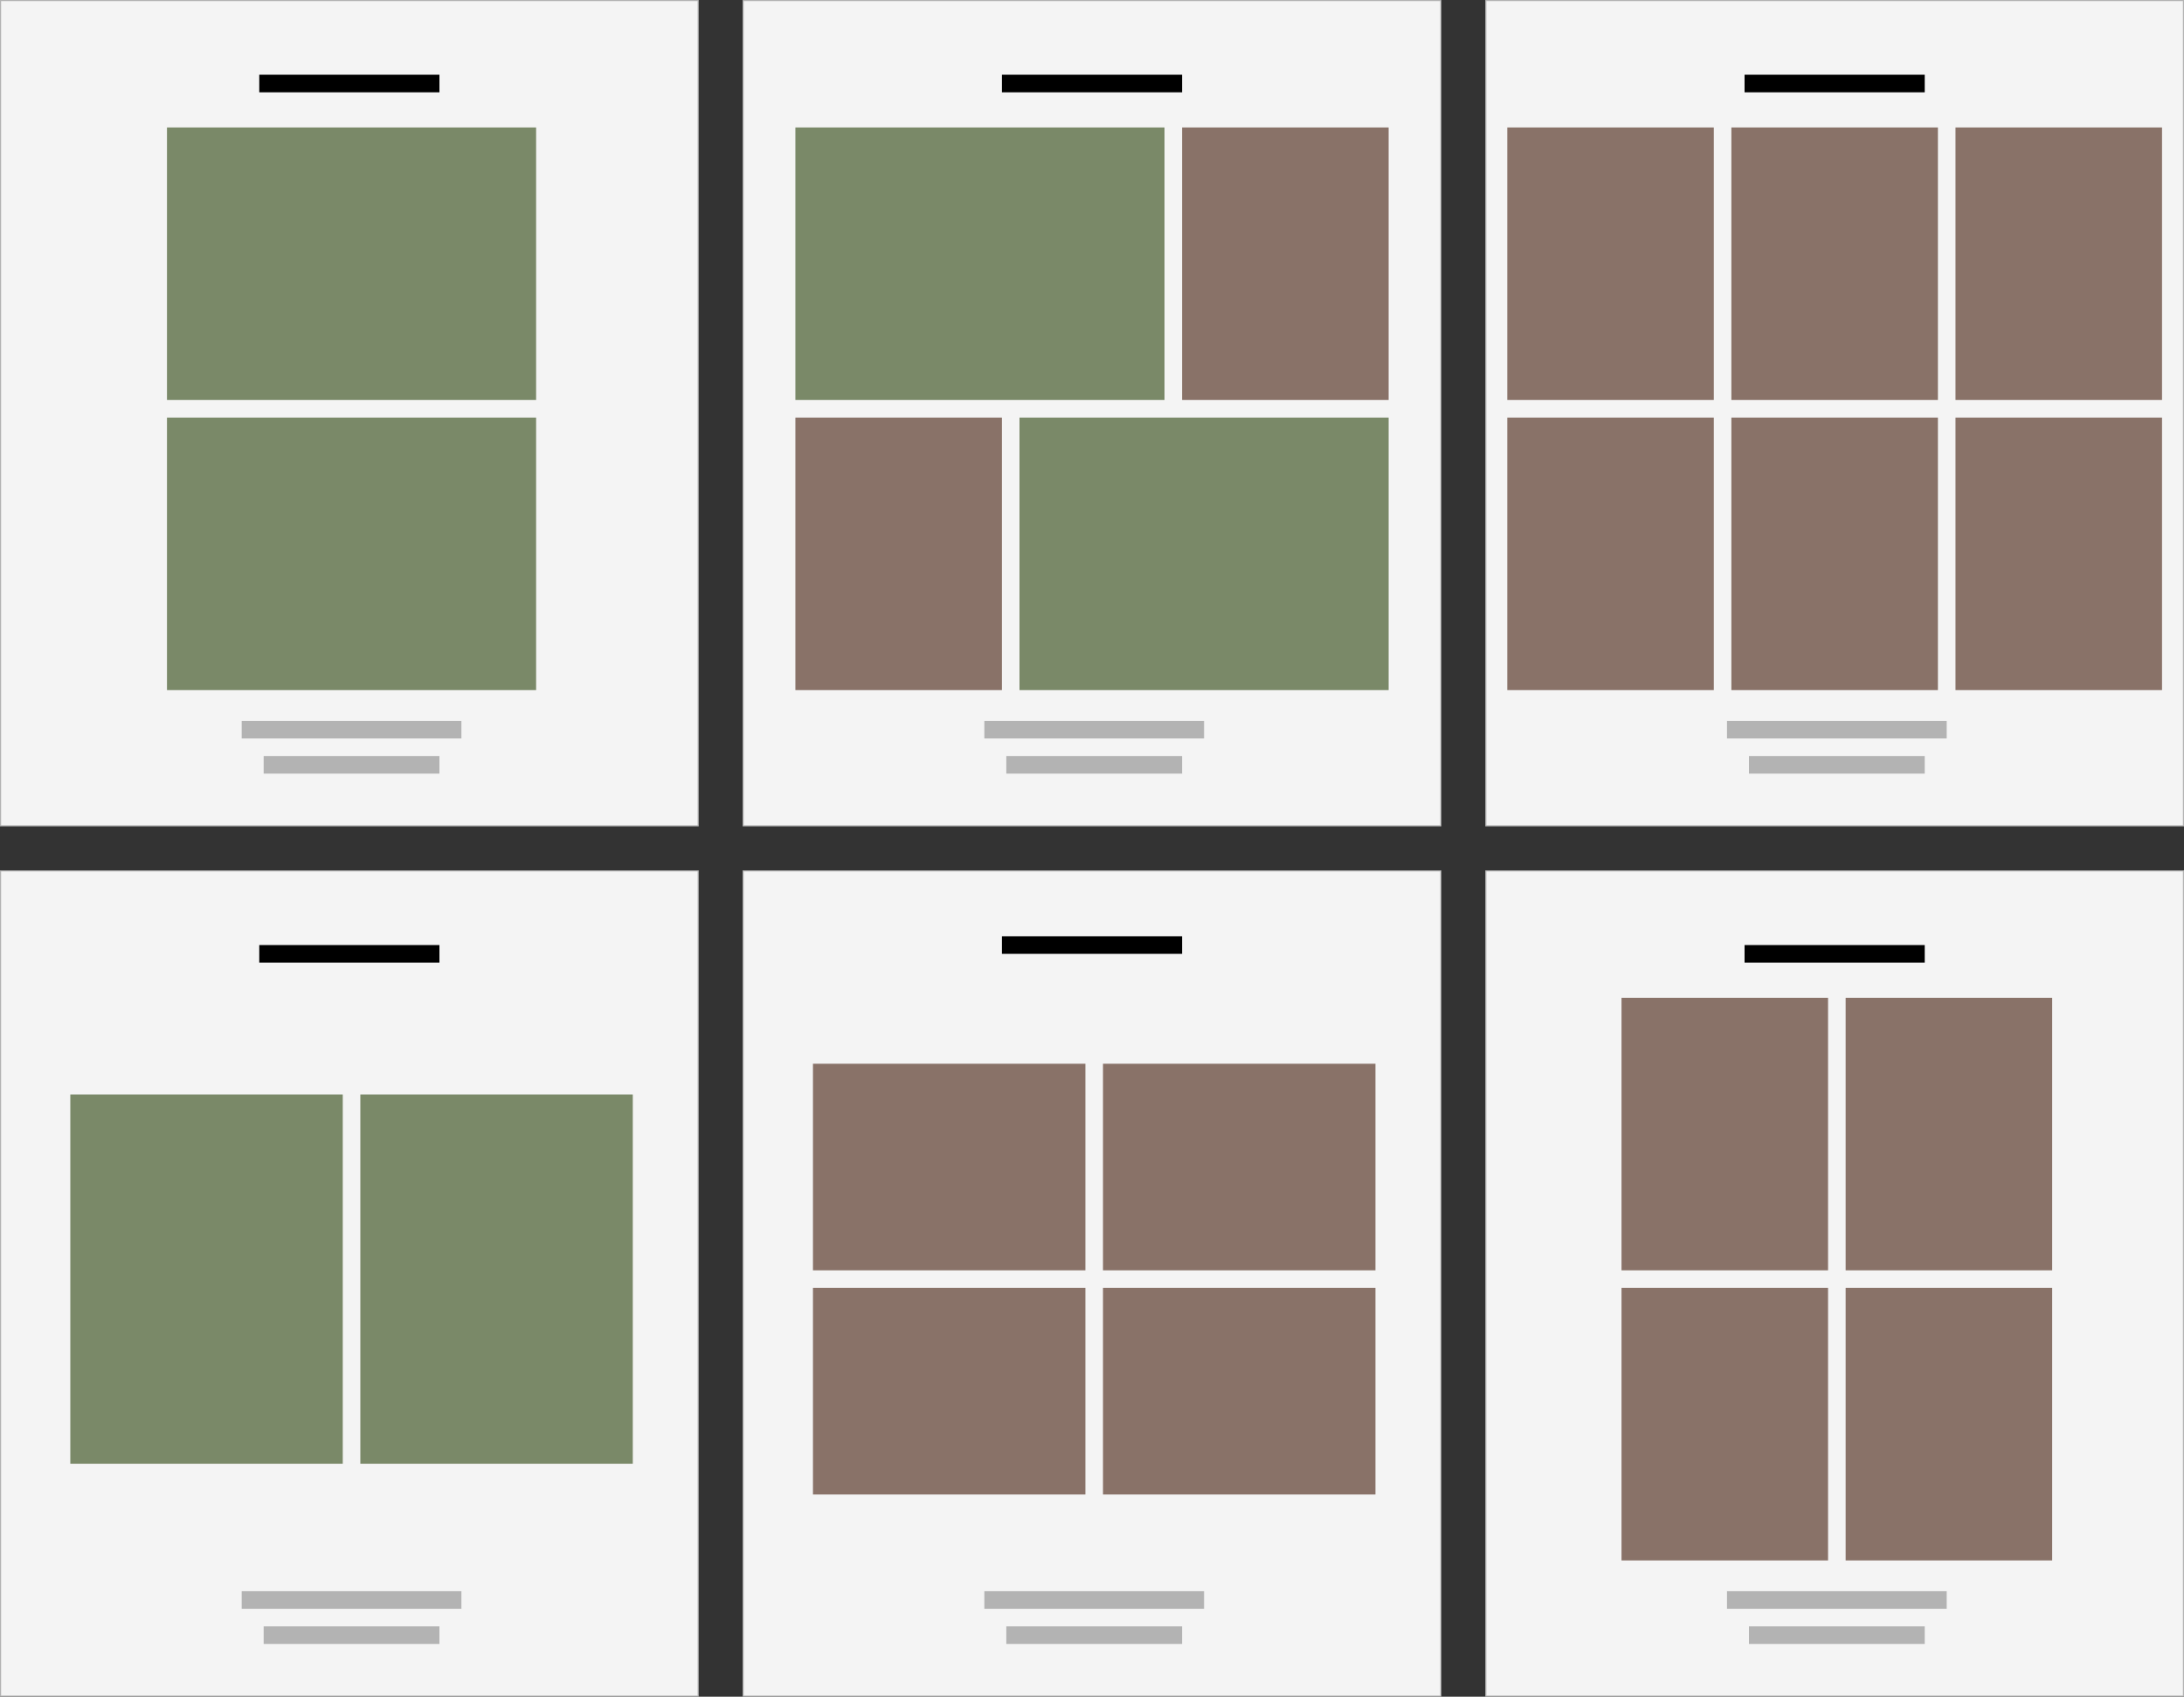 <?xml version="1.0" encoding="UTF-8"?> <svg xmlns="http://www.w3.org/2000/svg" width="497" height="386" viewBox="0 0 497 386" fill="none"><rect x="0" y="0" width="497" height="386" fill="#333333" stroke="none"/> <rect x="338.125" y="0.125" width="158.75" height="187.75" fill="#F4F4F4" stroke="#B3B3B3" stroke-width="0.25"></rect> <rect x="397" y="17" width="41" height="4" fill="black"></rect> <rect x="393" y="164" width="50" height="4" fill="#B3B3B3"></rect> <rect x="398" y="172" width="40" height="4" fill="#B3B3B3"></rect> <rect x="338.125" y="198.125" width="158.75" height="187.75" fill="#F4F4F4" stroke="#B3B3B3" stroke-width="0.25"></rect> <rect x="397" y="215" width="41" height="4" fill="black"></rect> <rect x="393" y="362" width="50" height="4" fill="#B3B3B3"></rect> <rect x="398" y="370" width="40" height="4" fill="#B3B3B3"></rect> <rect x="467" y="293" width="62" height="47" transform="rotate(90 467 293)" fill="#897268"></rect> <rect x="467" y="227" width="62" height="47" transform="rotate(90 467 227)" fill="#897268"></rect> <rect x="416" y="293" width="62" height="47" transform="rotate(90 416 293)" fill="#897268"></rect> <rect x="416" y="227" width="62" height="47" transform="rotate(90 416 227)" fill="#897268"></rect> <rect x="441" y="95" width="62" height="47" transform="rotate(90 441 95)" fill="#897268"></rect> <rect x="492" y="95" width="62" height="47" transform="rotate(90 492 95)" fill="#897268"></rect> <rect x="441" y="29" width="62" height="47" transform="rotate(90 441 29)" fill="#897268"></rect> <rect x="492" y="29" width="62" height="47" transform="rotate(90 492 29)" fill="#897268"></rect> <rect x="390" y="95" width="62" height="47" transform="rotate(90 390 95)" fill="#897268"></rect> <rect x="390" y="29" width="62" height="47" transform="rotate(90 390 29)" fill="#897268"></rect> <rect x="0.125" y="0.125" width="158.75" height="187.75" fill="#F4F4F4" stroke="#B3B3B3" stroke-width="0.25"></rect> <rect x="0.125" y="198.125" width="158.75" height="187.75" fill="#F4F4F4" stroke="#B3B3B3" stroke-width="0.25"></rect> <rect x="59" y="17" width="41" height="4" fill="black"></rect> <rect x="59" y="215" width="41" height="4" fill="black"></rect> <rect x="122" y="95" width="62" height="84" transform="rotate(90 122 95)" fill="#7A8968"></rect> <rect x="82" y="249" width="62" height="84" fill="#7A8968"></rect> <rect x="122" y="29" width="62" height="84" transform="rotate(90 122 29)" fill="#7A8968"></rect> <rect x="16" y="249" width="62" height="84" fill="#7A8968"></rect> <rect x="55" y="164" width="50" height="4" fill="#B3B3B3"></rect> <rect x="60" y="172" width="40" height="4" fill="#B3B3B3"></rect> <rect x="55" y="362" width="50" height="4" fill="#B3B3B3"></rect> <rect x="60" y="370" width="40" height="4" fill="#B3B3B3"></rect> <rect x="169.125" y="0.125" width="158.75" height="187.75" fill="#F4F4F4" stroke="#B3B3B3" stroke-width="0.25"></rect> <rect x="228" y="17" width="41" height="4" fill="black"></rect> <rect x="224" y="164" width="50" height="4" fill="#B3B3B3"></rect> <rect x="229" y="172" width="40" height="4" fill="#B3B3B3"></rect> <rect x="169.125" y="198.125" width="158.75" height="187.75" fill="#F4F4F4" stroke="#B3B3B3" stroke-width="0.25"></rect> <rect x="228" y="213" width="41" height="4" fill="black"></rect> <rect x="247" y="340" width="62" height="47" transform="rotate(180 247 340)" fill="#897268"></rect> <rect x="313" y="340" width="62" height="47" transform="rotate(180 313 340)" fill="#897268"></rect> <rect x="247" y="289" width="62" height="47" transform="rotate(180 247 289)" fill="#897268"></rect> <rect x="313" y="289" width="62" height="47" transform="rotate(180 313 289)" fill="#897268"></rect> <rect x="224" y="362" width="50" height="4" fill="#B3B3B3"></rect> <rect x="229" y="370" width="40" height="4" fill="#B3B3B3"></rect> <rect x="181" y="91" width="62" height="84" transform="rotate(-90 181 91)" fill="#7A8968"></rect> <rect x="232" y="157" width="62" height="84" transform="rotate(-90 232 157)" fill="#7A8968"></rect> <rect x="181" y="157" width="62" height="47" transform="rotate(-90 181 157)" fill="#897268"></rect> <rect x="269" y="91" width="62" height="47" transform="rotate(-90 269 91)" fill="#897268"></rect> </svg> 